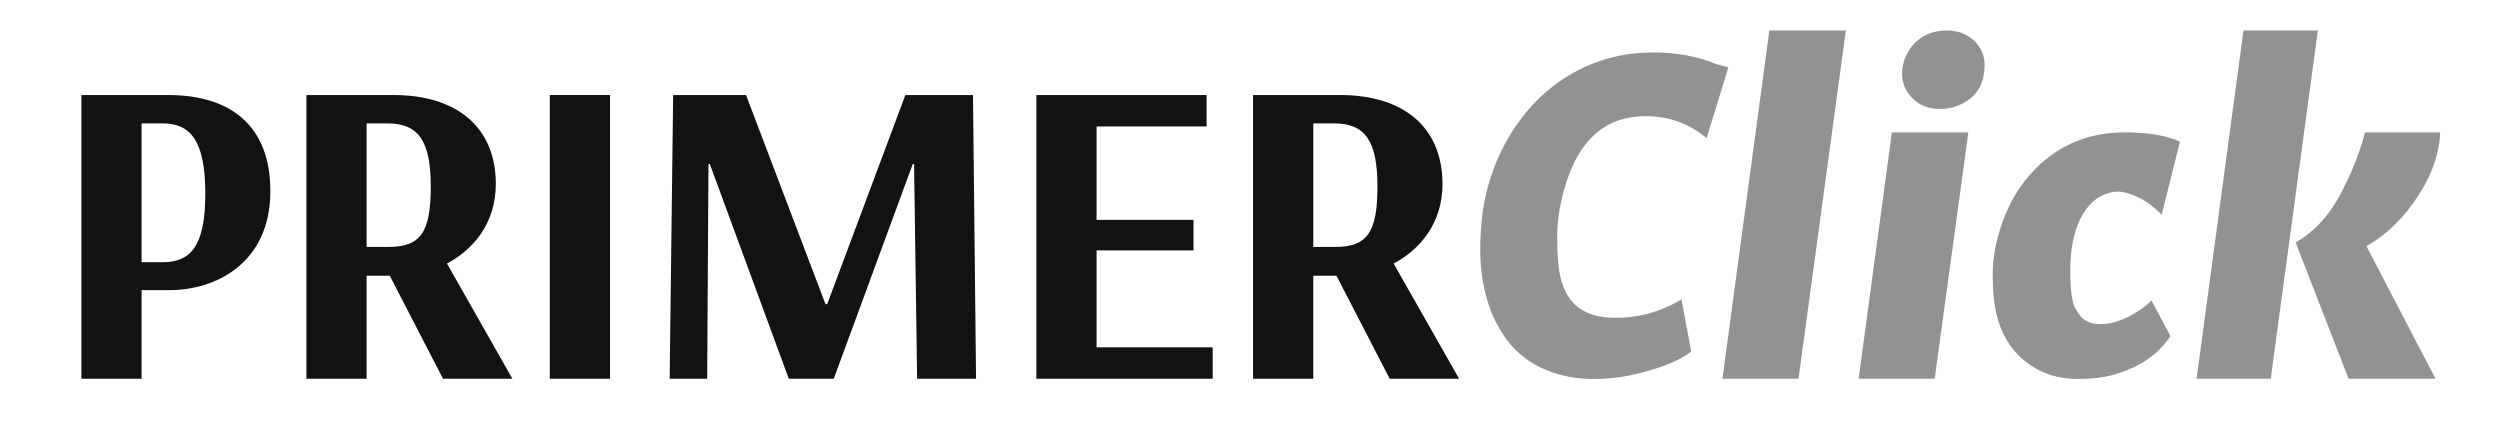 <?xml version="1.0" encoding="utf-8"?>
<!-- Generator: Adobe Illustrator 16.0.0, SVG Export Plug-In . SVG Version: 6.00 Build 0)  -->
<!DOCTYPE svg PUBLIC "-//W3C//DTD SVG 1.1//EN" "http://www.w3.org/Graphics/SVG/1.1/DTD/svg11.dtd">
<svg version="1.1" id="Capa_1" xmlns="http://www.w3.org/2000/svg" xmlns:xlink="http://www.w3.org/1999/xlink" x="0px" y="0px"
	 width="313.857px" height="54px" viewBox="0 0 313.857 54" enable-background="new 0 0 313.857 54" xml:space="preserve">
<g>
	<g>
		<g>
			<g>
				<path fill="#121212" d="M10.215,11.932h10.904c7.89,0,12.822,3.889,12.822,12.052c0,9.097-6.904,12.44-12.659,12.44h-3.506
					v11.123h-7.561V11.932z M17.776,15.491v17.427h2.629c3.399,0,5.371-1.81,5.371-8.603c0-6.74-1.917-8.824-5.371-8.824H17.776z"/>
				<path fill="#121212" d="M62.247,23.107c0,4.877-2.794,8.22-6.137,9.974l8.22,14.466h-8.711l-6.688-12.931h-2.904v12.931h-7.561
					V11.932h10.959C57.372,11.932,62.247,15.985,62.247,23.107z M46.027,15.491v15.507h2.794c3.946,0,5.26-1.806,5.26-7.56
					c0-5.644-1.479-7.947-5.424-7.947H46.027z"/>
				<path fill="#121212" d="M76.582,47.547h-7.561V11.932h7.561V47.547z"/>
				<path fill="#121212" d="M122.535,47.547h-7.397l-0.384-26.96h-0.162l-9.919,26.96h-5.647l-9.915-26.96h-0.167l-0.163,26.96
					h-4.711l0.438-35.615h9.15l9.974,26.246h0.217l9.811-26.246h8.493L122.535,47.547z"/>
				<path fill="#121212" d="M152.245,47.547h-22.137V11.932h21.369v3.945h-13.808v11.725h12.166v3.835h-12.166v12.166h14.576V47.547
					z"/>
				<path fill="#121212" d="M181.094,23.107c0,4.877-2.794,8.22-6.136,9.974l8.22,14.466h-8.711l-6.686-12.931h-2.906v12.931h-7.559
					V11.932h10.958C176.219,11.932,181.094,15.985,181.094,23.107z M164.874,15.491v15.507h2.795c3.945,0,5.26-1.806,5.26-7.56
					c0-5.644-1.478-7.947-5.423-7.947H164.874z"/>
			</g>
		</g>
		<g>
			<path fill="#919393" d="M214.253,17.346c-2.176-1.841-4.734-2.761-7.679-2.761c-4.888,0-8.213,2.816-9.979,8.455
				c-0.733,2.333-1.099,4.585-1.099,6.754c0,2.17,0.136,3.83,0.403,4.981c0.267,1.147,0.695,2.103,1.284,2.865
				c1.16,1.504,3.049,2.257,5.672,2.257c2.427,0,4.708-0.52,6.851-1.558c0.568-0.274,1.033-0.533,1.39-0.775l1.232,6.585
				c-1.696,1.267-4.307,2.265-7.841,2.998c-1.319,0.285-2.806,0.429-4.453,0.429c-1.65,0-3.2-0.224-4.644-0.67
				c-1.445-0.446-2.703-1.058-3.773-1.837c-1.069-0.777-1.976-1.7-2.714-2.768c-0.741-1.069-1.342-2.223-1.807-3.464
				c-0.837-2.31-1.26-4.778-1.26-7.399c0-2.626,0.237-4.956,0.711-6.994c0.471-2.038,1.16-3.956,2.061-5.75
				c0.899-1.792,1.989-3.432,3.262-4.92c1.278-1.486,2.716-2.764,4.324-3.829c3.39-2.24,7.178-3.36,11.37-3.36
				c2.96,0,5.628,0.501,8.001,1.498l1.419,0.376L214.253,17.346z"/>
			<path fill="#919393" d="M222.129,3.827h9.605l-5.94,43.72h-9.554L222.129,3.827z"/>
			<path fill="#919393" d="M237.51,16.618h9.605l-4.227,30.93h-9.551L237.51,16.618z M245.831,13.247
				c-0.712,0.285-1.461,0.429-2.247,0.429c-0.784,0-1.453-0.117-2.005-0.349c-1.107-0.463-1.917-1.25-2.436-2.355
				c-0.233-0.517-0.348-1.111-0.348-1.778c0-0.67,0.142-1.343,0.427-2.021c0.285-0.677,0.67-1.267,1.151-1.766
				c1.071-1.054,2.417-1.58,4.039-1.58c1.393,0,2.541,0.439,3.451,1.312c0.856,0.819,1.285,1.819,1.285,2.996
				C249.149,10.669,248.042,12.373,245.831,13.247z"/>
			<path fill="#919393" d="M252.598,43.678c-0.874-1.153-1.497-2.452-1.871-3.895c-0.376-1.445-0.562-3.215-0.562-5.312
				c0-2.093,0.416-4.301,1.244-6.617c0.828-2.314,1.983-4.299,3.464-5.955c3.122-3.522,7.09-5.283,11.908-5.283
				c2.835,0,5.136,0.383,6.902,1.152l-2.301,9.19c-1.036-1.048-2.05-1.797-3.05-2.24c-0.998-0.443-1.83-0.665-2.49-0.665
				c-0.659,0-1.362,0.196-2.114,0.589c-0.748,0.392-1.396,0.996-1.952,1.815c-1.249,1.813-1.871,4.319-1.871,7.524
				c0,2.352,0.208,3.923,0.627,4.717c0.42,0.793,0.883,1.322,1.394,1.593c0.506,0.27,1.085,0.403,1.737,0.403
				c0.65,0,1.289-0.092,1.914-0.284c0.624-0.189,1.221-0.431,1.793-0.726c1.212-0.657,2.121-1.312,2.729-1.97l2.381,4.479
				c-1.517,2.318-3.888,3.932-7.117,4.842c-1.212,0.358-2.722,0.537-4.523,0.537s-3.405-0.363-4.814-1.083
				C254.614,45.769,253.472,44.831,252.598,43.678z"/>
			<path fill="#919393" d="M281.653,3.827h9.338l-5.915,43.72h-9.31L281.653,3.827z M288.208,30.454h0.081l-0.081-0.025
				c2.354-1.34,4.264-3.429,5.728-6.269c0.463-0.886,0.892-1.772,1.282-2.66c0.751-1.735,1.313-3.364,1.686-4.882h9.444
				c-0.106,2.665-1.025,5.313-2.753,7.944c-1.786,2.776-3.952,4.893-6.501,6.343l8.667,16.643h-10.915L288.208,30.454z"/>
		</g>
	</g>
</g>
</svg>
